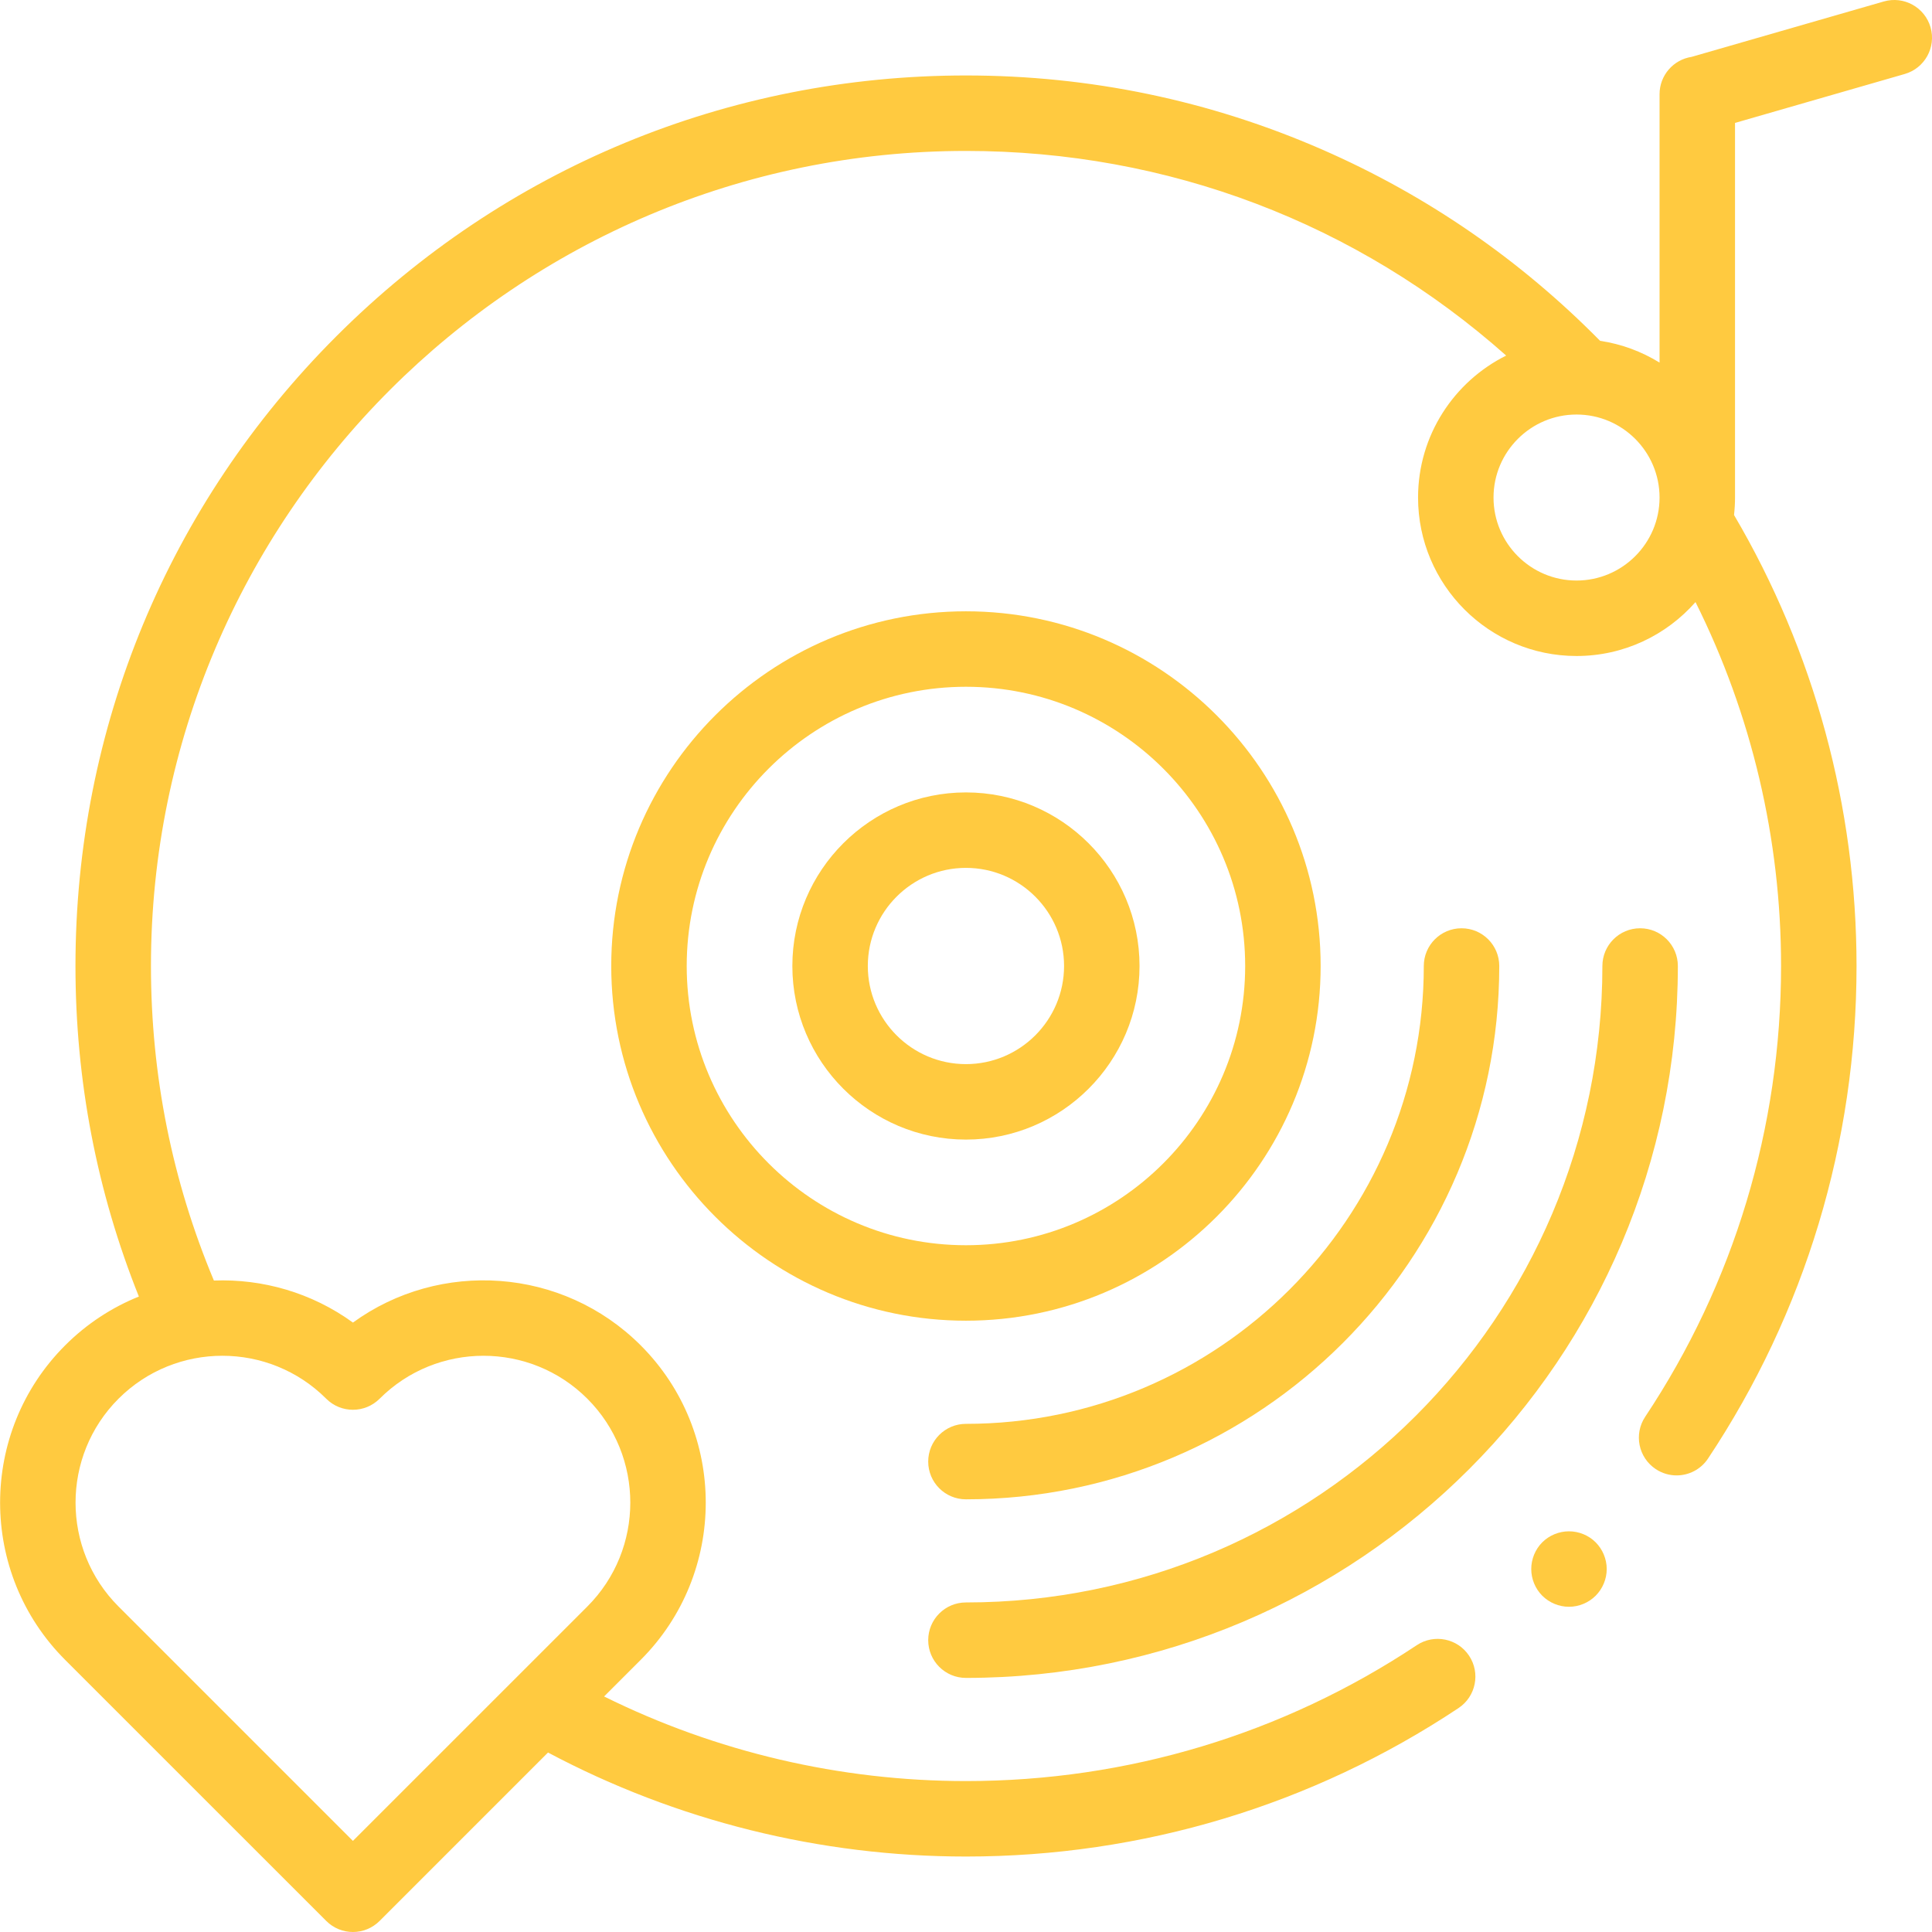 <svg xmlns="http://www.w3.org/2000/svg" width="66" height="66" viewBox="0 0 66 66" fill="none"><g clip-path="url(#clip0)"><path d="M32.998 27.07C29.729 27.07 27.068 29.73 27.068 33C27.068 36.27 29.729 38.93 32.998 38.93C36.268 38.93 38.928 36.27 38.928 33C38.928 29.73 36.268 27.07 32.998 27.07ZM32.998 36.352C31.15 36.352 29.646 34.848 29.646 33C29.646 31.152 31.15 29.648 32.998 29.648C34.846 29.648 36.35 31.152 36.35 33C36.35 34.848 34.846 36.352 32.998 36.352Z" fill="#FFCA40"></path><path d="M32.998 20.883C26.317 20.883 20.881 26.319 20.881 33C20.881 39.681 26.317 45.117 32.998 45.117C39.679 45.117 45.115 39.681 45.115 33C45.115 26.319 39.679 20.883 32.998 20.883ZM32.998 42.539C27.738 42.539 23.459 38.26 23.459 33C23.459 27.74 27.738 23.461 32.998 23.461C38.258 23.461 42.537 27.74 42.537 33C42.537 38.26 38.258 42.539 32.998 42.539Z" fill="#FFCA40"></path><path d="M65.95 0.932C65.752 0.248 65.038 -0.146 64.354 0.05L57.787 1.943C57.167 2.037 56.693 2.572 56.693 3.218V12.387C56.084 12.011 55.397 11.753 54.661 11.643C51.924 8.865 48.733 6.667 45.167 5.109C41.322 3.43 37.229 2.578 33 2.578C24.874 2.578 17.235 5.743 11.489 11.489C5.743 17.234 2.578 24.874 2.578 33C2.578 36.915 3.308 40.706 4.744 44.292C3.827 44.662 2.968 45.217 2.225 45.96C-0.737 48.922 -0.737 53.741 2.225 56.703L11.145 65.622C11.397 65.874 11.727 66 12.056 66C12.386 66 12.716 65.874 12.968 65.622L18.721 59.869C23.096 62.196 28.011 63.422 33 63.422C39.018 63.422 44.836 61.668 49.827 58.349C50.419 57.955 50.58 57.154 50.186 56.562C49.792 55.969 48.992 55.808 48.399 56.202C43.833 59.239 38.508 60.844 33 60.844C28.699 60.844 24.459 59.848 20.637 57.954L21.888 56.703C24.85 53.741 24.85 48.922 21.888 45.96C19.213 43.286 15.025 43.026 12.057 45.181C10.65 44.16 8.97 43.682 7.307 43.745C5.881 40.343 5.157 36.734 5.157 33C5.157 17.647 17.647 5.156 33 5.156C39.895 5.156 46.363 7.624 51.453 12.147C49.671 13.035 48.443 14.874 48.443 16.997C48.443 19.982 50.871 22.41 53.857 22.41C55.474 22.41 56.928 21.697 57.921 20.568C59.839 24.41 60.844 28.664 60.844 33C60.844 38.508 59.239 43.833 56.202 48.399C55.808 48.992 55.969 49.792 56.562 50.186C56.781 50.332 57.029 50.402 57.275 50.402C57.691 50.402 58.101 50.2 58.349 49.826C61.668 44.836 63.422 39.018 63.422 33C63.422 27.566 61.976 22.249 59.237 17.593C59.259 17.397 59.271 17.198 59.271 16.997V4.199L65.068 2.528C65.752 2.331 66.147 1.616 65.95 0.932ZM12.968 47.783C14.925 45.826 18.108 45.826 20.065 47.783C22.021 49.739 22.021 52.923 20.065 54.88L12.056 62.888L4.048 54.88C2.092 52.923 2.092 49.739 4.048 47.783C5.026 46.805 6.312 46.315 7.596 46.315C8.881 46.315 10.167 46.805 11.145 47.783C11.648 48.286 12.464 48.286 12.968 47.783ZM53.857 19.832C52.293 19.832 51.021 18.56 51.021 16.997C51.021 15.433 52.293 14.161 53.857 14.161C55.42 14.161 56.693 15.433 56.693 16.997C56.693 18.56 55.42 19.832 53.857 19.832Z" fill="#FFCA40"></path><path d="M32.998 57.32C46.408 57.32 57.318 46.41 57.318 33C57.318 32.288 56.741 31.711 56.029 31.711C55.317 31.711 54.74 32.288 54.74 33C54.74 44.989 44.987 54.742 32.998 54.742C32.286 54.742 31.709 55.319 31.709 56.031C31.709 56.743 32.286 57.32 32.998 57.32Z" fill="#FFCA40"></path><path d="M31.709 49.93C31.709 50.642 32.286 51.219 32.998 51.219C43.044 51.219 51.217 43.046 51.217 33C51.217 32.288 50.64 31.711 49.928 31.711C49.216 31.711 48.639 32.288 48.639 33C48.639 41.624 41.622 48.641 32.998 48.641C32.286 48.641 31.709 49.218 31.709 49.93Z" fill="#FFCA40"></path><path d="M53.599 52.312C53.26 52.312 52.927 52.448 52.686 52.688C52.446 52.929 52.31 53.26 52.31 53.601C52.31 53.94 52.446 54.272 52.686 54.512C52.927 54.752 53.258 54.89 53.599 54.89C53.938 54.89 54.27 54.752 54.51 54.512C54.75 54.272 54.888 53.94 54.888 53.601C54.888 53.26 54.75 52.929 54.51 52.688C54.27 52.448 53.938 52.312 53.599 52.312Z" fill="#FFCA40"></path></g><defs><clipPath id="clip0"><rect width="66" height="66" fill="white"></rect></clipPath></defs></svg>
